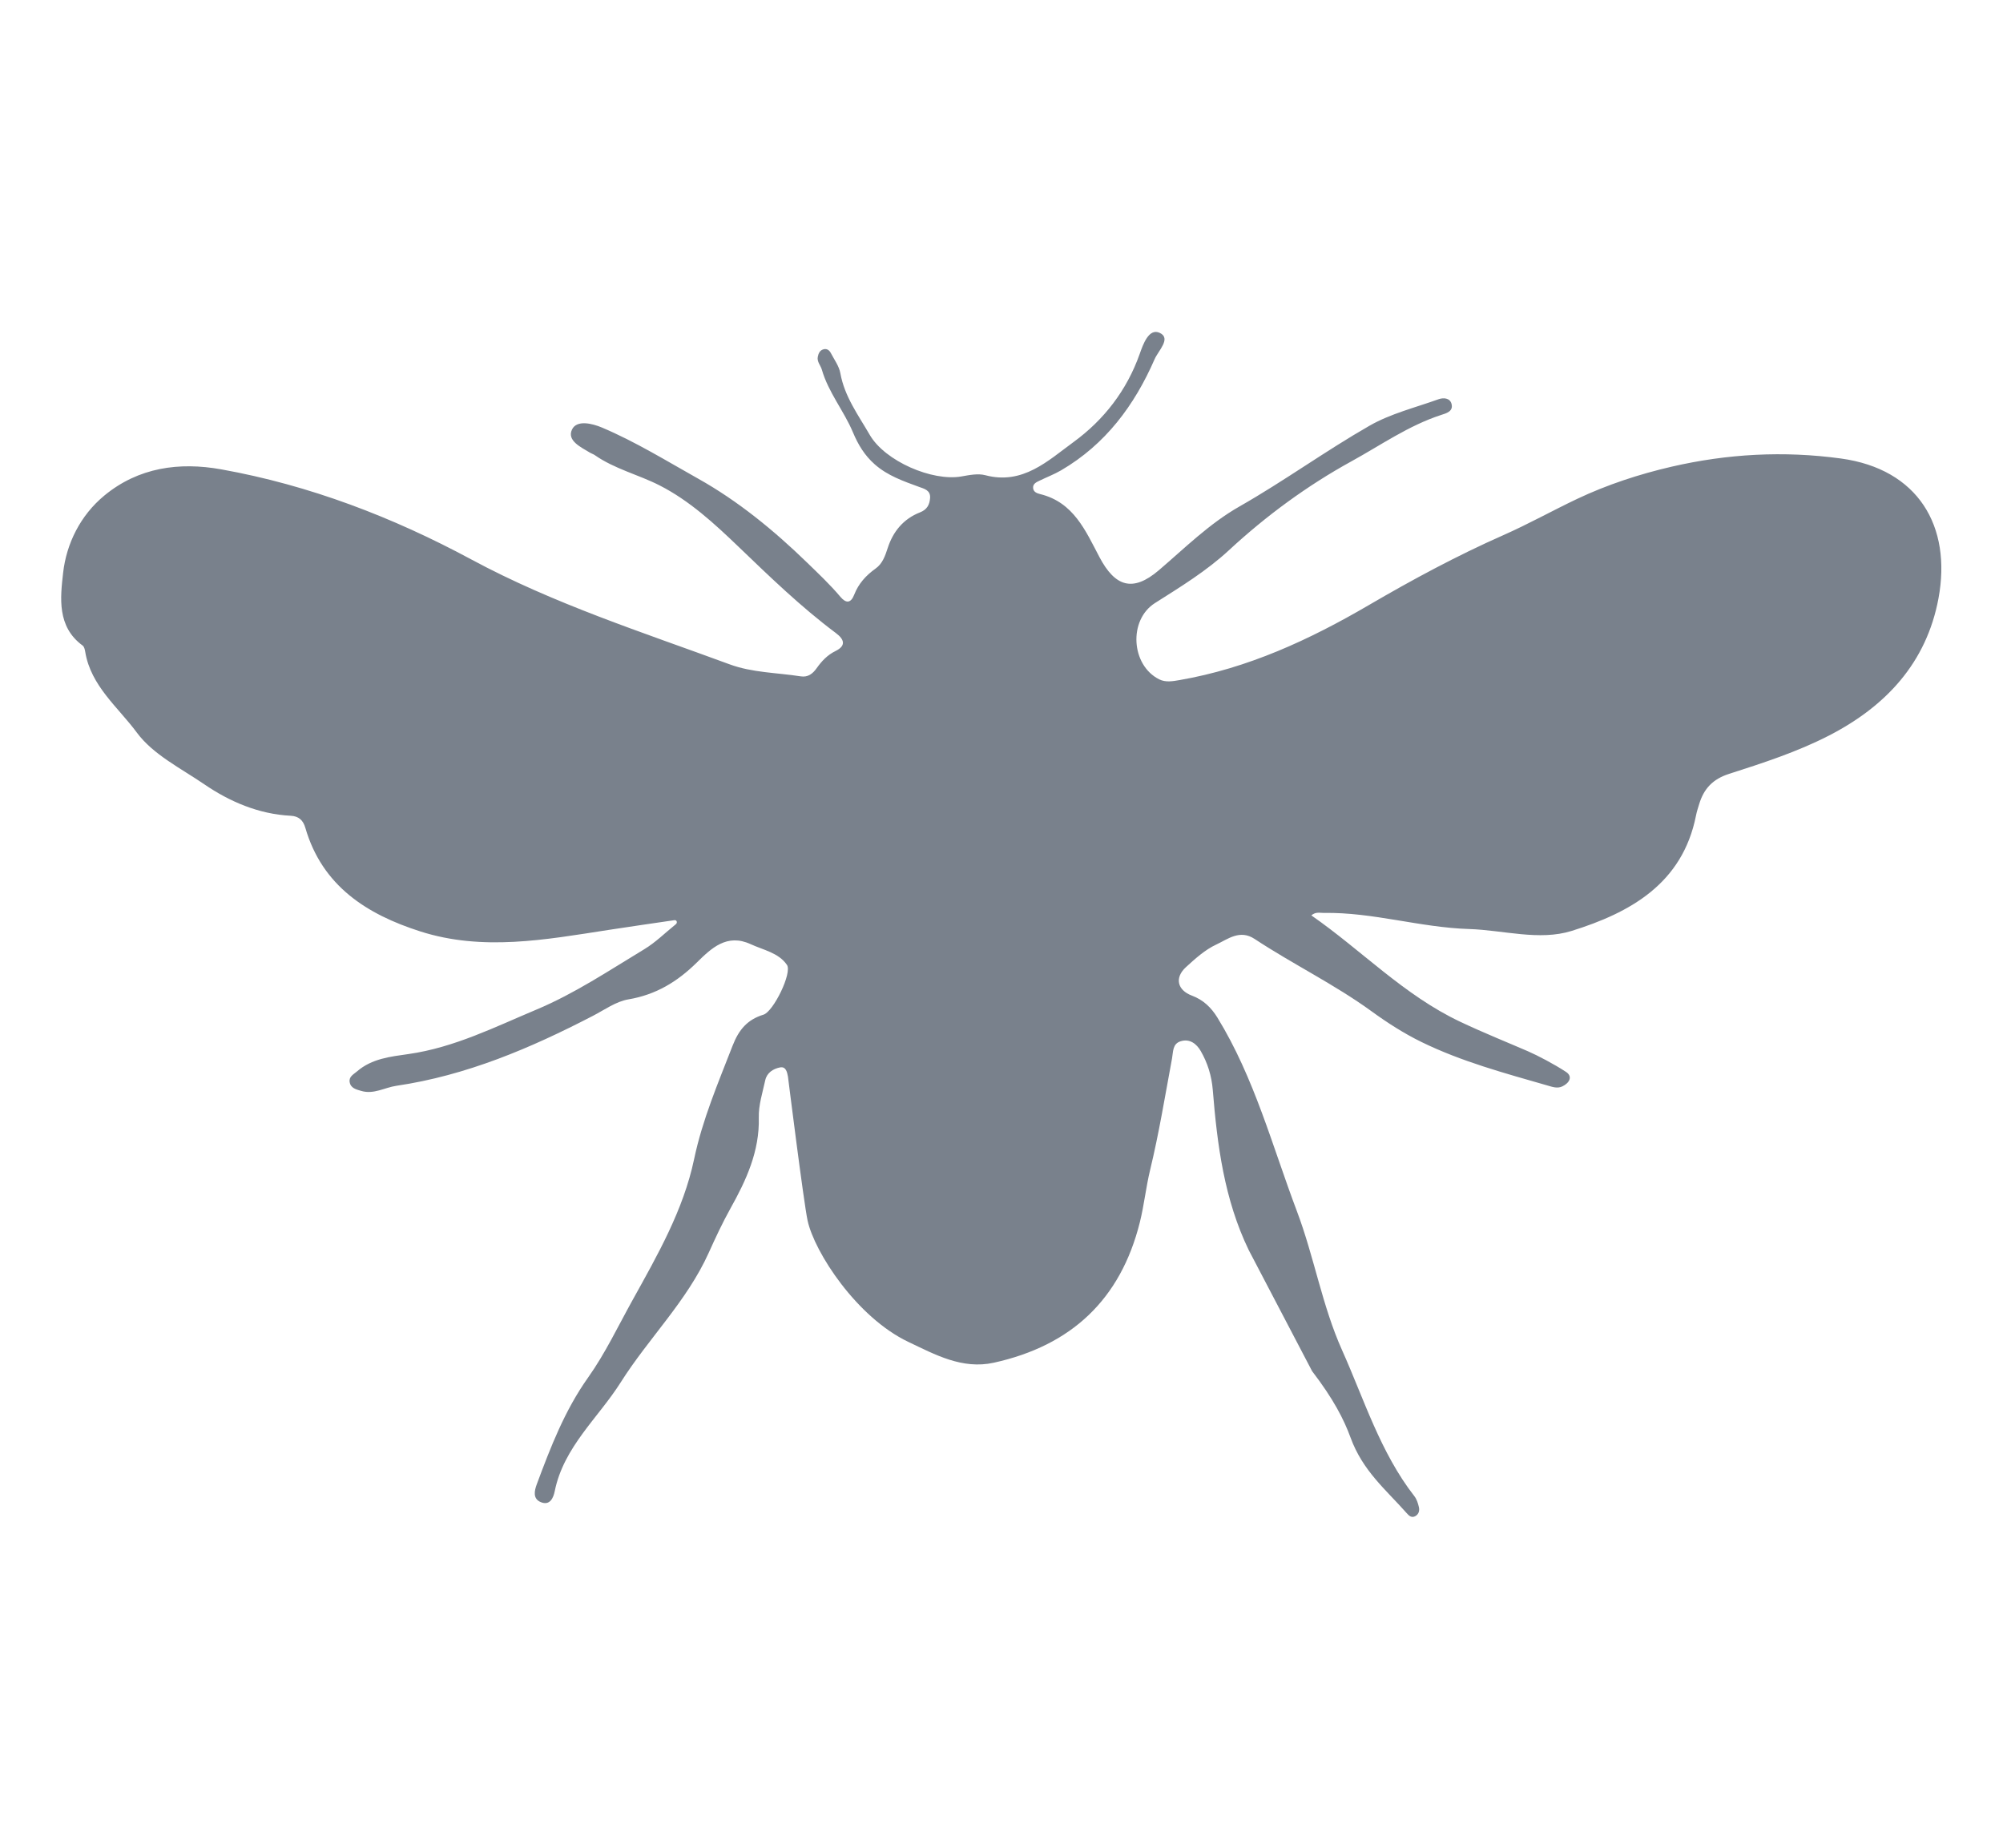 <svg xmlns="http://www.w3.org/2000/svg" viewBox="0 0 228.48 210.88" height="210.88" width="228.48" id="svg2" version="1.1">
  <defs id="defs6">
    <clipPath id="clipPath16" clipPathUnits="userSpaceOnUse">
      <path id="path14" d="M 0,158.16 H 171.36 V 0 H 0 Z"></path>
    </clipPath>
  </defs>
  
  <g transform="matrix(1.333,0,0,-1.333,0,210.88)" id="g8">
    <g id="g10">
      <g clip-path="url(#clipPath16)" id="g12">
        <g transform="translate(157.53,118.957)" id="g18">
          <path id="path20" style="fill:#79818c;fill-opacity:1;fill-rule:nonzero;stroke:none" d="m 0,0 c -4.9,0.67 -9.725,0.399 -14.482,-0.7 -2.764,-0.638 -5.521,-1.542 -8.079,-2.754 -2.117,-1.004 -4.184,-2.163 -6.334,-3.112 -3.961,-1.751 -7.774,-3.806 -11.497,-5.98 -5.098,-2.979 -10.354,-5.408 -16.203,-6.42 -0.583,-0.101 -1.187,-0.212 -1.741,0.065 -2.414,1.211 -2.643,5.082 -0.358,6.529 2.198,1.394 4.412,2.745 6.339,4.53 3.184,2.949 6.708,5.531 10.473,7.601 2.5,1.374 4.893,3.062 7.66,3.963 0.439,0.142 1.072,0.299 0.905,0.949 -0.135,0.522 -0.699,0.551 -1.122,0.398 -1.985,-0.714 -4.092,-1.229 -5.899,-2.264 -3.781,-2.166 -7.326,-4.746 -11.113,-6.903 -2.611,-1.486 -4.686,-3.566 -6.914,-5.467 -2.233,-1.906 -3.747,-1.411 -5.089,1.139 -1.188,2.257 -2.204,4.666 -5.044,5.374 -0.282,0.07 -0.601,0.174 -0.626,0.532 -0.026,0.357 0.278,0.49 0.54,0.618 0.615,0.301 1.264,0.545 1.854,0.889 3.798,2.219 6.283,5.564 8.006,9.52 0.315,0.723 1.436,1.767 0.444,2.242 -0.945,0.453 -1.446,-1.014 -1.719,-1.788 -1.105,-3.134 -3.073,-5.663 -5.667,-7.554 -2.179,-1.589 -4.337,-3.688 -7.544,-2.838 -0.631,0.167 -1.375,0.015 -2.046,-0.104 -2.491,-0.442 -6.544,1.306 -7.848,3.559 -0.974,1.685 -2.159,3.277 -2.516,5.281 -0.107,0.604 -0.521,1.157 -0.815,1.723 -0.117,0.223 -0.314,0.389 -0.598,0.325 -0.338,-0.077 -0.459,-0.355 -0.517,-0.65 -0.083,-0.423 0.242,-0.731 0.347,-1.097 0.562,-1.956 1.89,-3.528 2.659,-5.36 0.455,-1.085 1.01,-1.989 1.868,-2.747 1.097,-0.969 2.445,-1.436 3.786,-1.927 0.437,-0.16 0.998,-0.28 0.95,-0.951 -0.042,-0.579 -0.259,-0.996 -0.864,-1.233 -1.413,-0.554 -2.3,-1.626 -2.764,-3.055 -0.215,-0.663 -0.443,-1.332 -1.031,-1.75 -0.825,-0.585 -1.468,-1.294 -1.837,-2.245 -0.285,-0.732 -0.695,-0.751 -1.178,-0.178 -0.885,1.05 -1.879,1.986 -2.864,2.943 -2.833,2.752 -5.916,5.272 -9.304,7.169 -2.696,1.511 -5.366,3.164 -8.234,4.376 -0.821,0.348 -2.163,0.685 -2.567,-0.17 -0.449,-0.951 0.76,-1.508 1.553,-1.987 0.126,-0.076 0.274,-0.117 0.394,-0.2 1.708,-1.193 3.752,-1.674 5.566,-2.602 2.535,-1.296 4.663,-3.25 6.717,-5.222 2.686,-2.58 5.359,-5.169 8.348,-7.405 0.725,-0.541 0.901,-1.085 -0.032,-1.543 -0.694,-0.34 -1.18,-0.861 -1.612,-1.47 -0.328,-0.462 -0.734,-0.793 -1.36,-0.695 -2.035,0.318 -4.135,0.309 -6.09,1.03 -7.458,2.75 -15.036,5.171 -22.089,8.97 -6.729,3.625 -13.844,6.358 -21.404,7.716 -3.602,0.648 -7.094,0.171 -10.018,-2.248 -2.046,-1.693 -3.239,-4.107 -3.521,-6.619 -0.235,-2.099 -0.543,-4.597 1.673,-6.214 0.134,-0.098 0.189,-0.347 0.22,-0.536 0.477,-2.921 2.815,-4.74 4.414,-6.909 1.396,-1.891 3.778,-3.063 5.781,-4.433 2.16,-1.478 4.648,-2.55 7.382,-2.689 0.684,-0.034 1.069,-0.377 1.257,-1.027 1.445,-4.988 5.266,-7.411 9.84,-8.873 5.335,-1.706 10.703,-0.709 16.048,0.119 1.899,0.294 3.8,0.564 5.7,0.845 0.219,0.018 0.274,-0.234 0.103,-0.36 -0.891,-0.716 -1.717,-1.543 -2.687,-2.129 -3.015,-1.82 -5.939,-3.785 -9.219,-5.162 -3.576,-1.501 -7.042,-3.25 -10.949,-3.808 -1.544,-0.221 -3.144,-0.386 -4.411,-1.485 -0.291,-0.251 -0.709,-0.441 -0.631,-0.915 0.088,-0.528 0.563,-0.629 0.986,-0.755 1.073,-0.32 2.008,0.29 3.011,0.437 6.003,0.886 11.481,3.219 16.811,5.983 0.997,0.517 1.981,1.234 3.045,1.414 2.353,0.396 4.188,1.511 5.853,3.153 1.234,1.216 2.571,2.511 4.601,1.575 1.094,-0.505 2.399,-0.736 3.112,-1.775 0.467,-0.681 -1.159,-4 -2.006,-4.261 -1.383,-0.424 -2.11,-1.282 -2.647,-2.664 -1.239,-3.192 -2.576,-6.309 -3.291,-9.704 -0.913,-4.346 -3.129,-8.208 -5.267,-12.064 -1.238,-2.229 -2.338,-4.561 -3.807,-6.63 -1.998,-2.812 -3.203,-5.947 -4.385,-9.12 -0.215,-0.576 -0.358,-1.253 0.342,-1.542 0.779,-0.322 1.076,0.368 1.19,0.936 0.769,3.795 3.712,6.257 5.654,9.329 2.382,3.77 5.653,6.933 7.517,11.064 0.582,1.289 1.177,2.573 1.874,3.823 1.331,2.382 2.495,4.881 2.418,7.768 -0.028,1.058 0.323,2.132 0.551,3.188 0.14,0.645 0.682,0.987 1.265,1.1 0.509,0.099 0.609,-0.41 0.68,-0.79 0,0 1.348,-10.786 1.679,-12.316 0.588,-2.713 4.209,-8.293 8.63,-10.39 2.261,-1.072 4.602,-2.376 7.31,-1.777 6.614,1.46 10.843,5.391 12.496,12.035 0.367,1.479 0.518,2.988 0.878,4.472 0.76,3.144 1.28,6.347 1.872,9.532 0.108,0.58 0.033,1.251 0.733,1.472 0.789,0.249 1.374,-0.228 1.723,-0.833 0.588,-1.02 0.933,-2.121 1.032,-3.335 0.381,-4.709 0.979,-9.366 3.079,-13.709 l 5.42,-10.357 c 1.82,-2.372 2.725,-4.136 3.287,-5.678 1.042,-2.86 3.02,-4.455 4.793,-6.46 0.2,-0.227 0.421,-0.452 0.753,-0.271 0.297,0.163 0.374,0.477 0.307,0.767 -0.076,0.327 -0.186,0.68 -0.388,0.94 -2.916,3.745 -4.293,8.27 -6.192,12.508 -1.701,3.796 -2.384,7.978 -3.864,11.893 -2.11,5.587 -3.634,11.405 -6.797,16.558 -0.532,0.867 -1.212,1.522 -2.184,1.885 -1.254,0.47 -1.499,1.534 -0.51,2.438 0.795,0.727 1.633,1.487 2.591,1.932 0.991,0.461 2.017,1.318 3.287,0.479 3.275,-2.162 6.824,-3.879 10.011,-6.196 1.345,-0.978 2.767,-1.89 4.259,-2.62 3.429,-1.678 7.113,-2.668 10.768,-3.72 0.424,-0.122 0.861,-0.289 1.294,-0.081 0.595,0.283 0.921,0.84 0.308,1.241 -1.014,0.665 -2.42,1.401 -3.26,1.767 -1.581,0.688 -3.726,1.546 -5.806,2.53 -4.81,2.28 -8.426,6.112 -12.724,9.097 0.388,0.329 0.744,0.204 1.069,0.21 4.195,0.072 8.229,-1.247 12.425,-1.377 2.935,-0.091 6.003,-1.031 8.783,-0.162 4.977,1.555 9.479,4.018 10.64,9.873 0.066,0.336 0.175,0.665 0.276,0.994 0.398,1.305 1.159,2.127 2.552,2.574 2.897,0.93 5.803,1.87 8.529,3.268 4.899,2.514 8.369,6.248 9.394,11.757 C 9.497,-5.792 6.608,-0.904 0,0"></path>
        </g>
      </g>
    </g>
  </g>
</svg>
